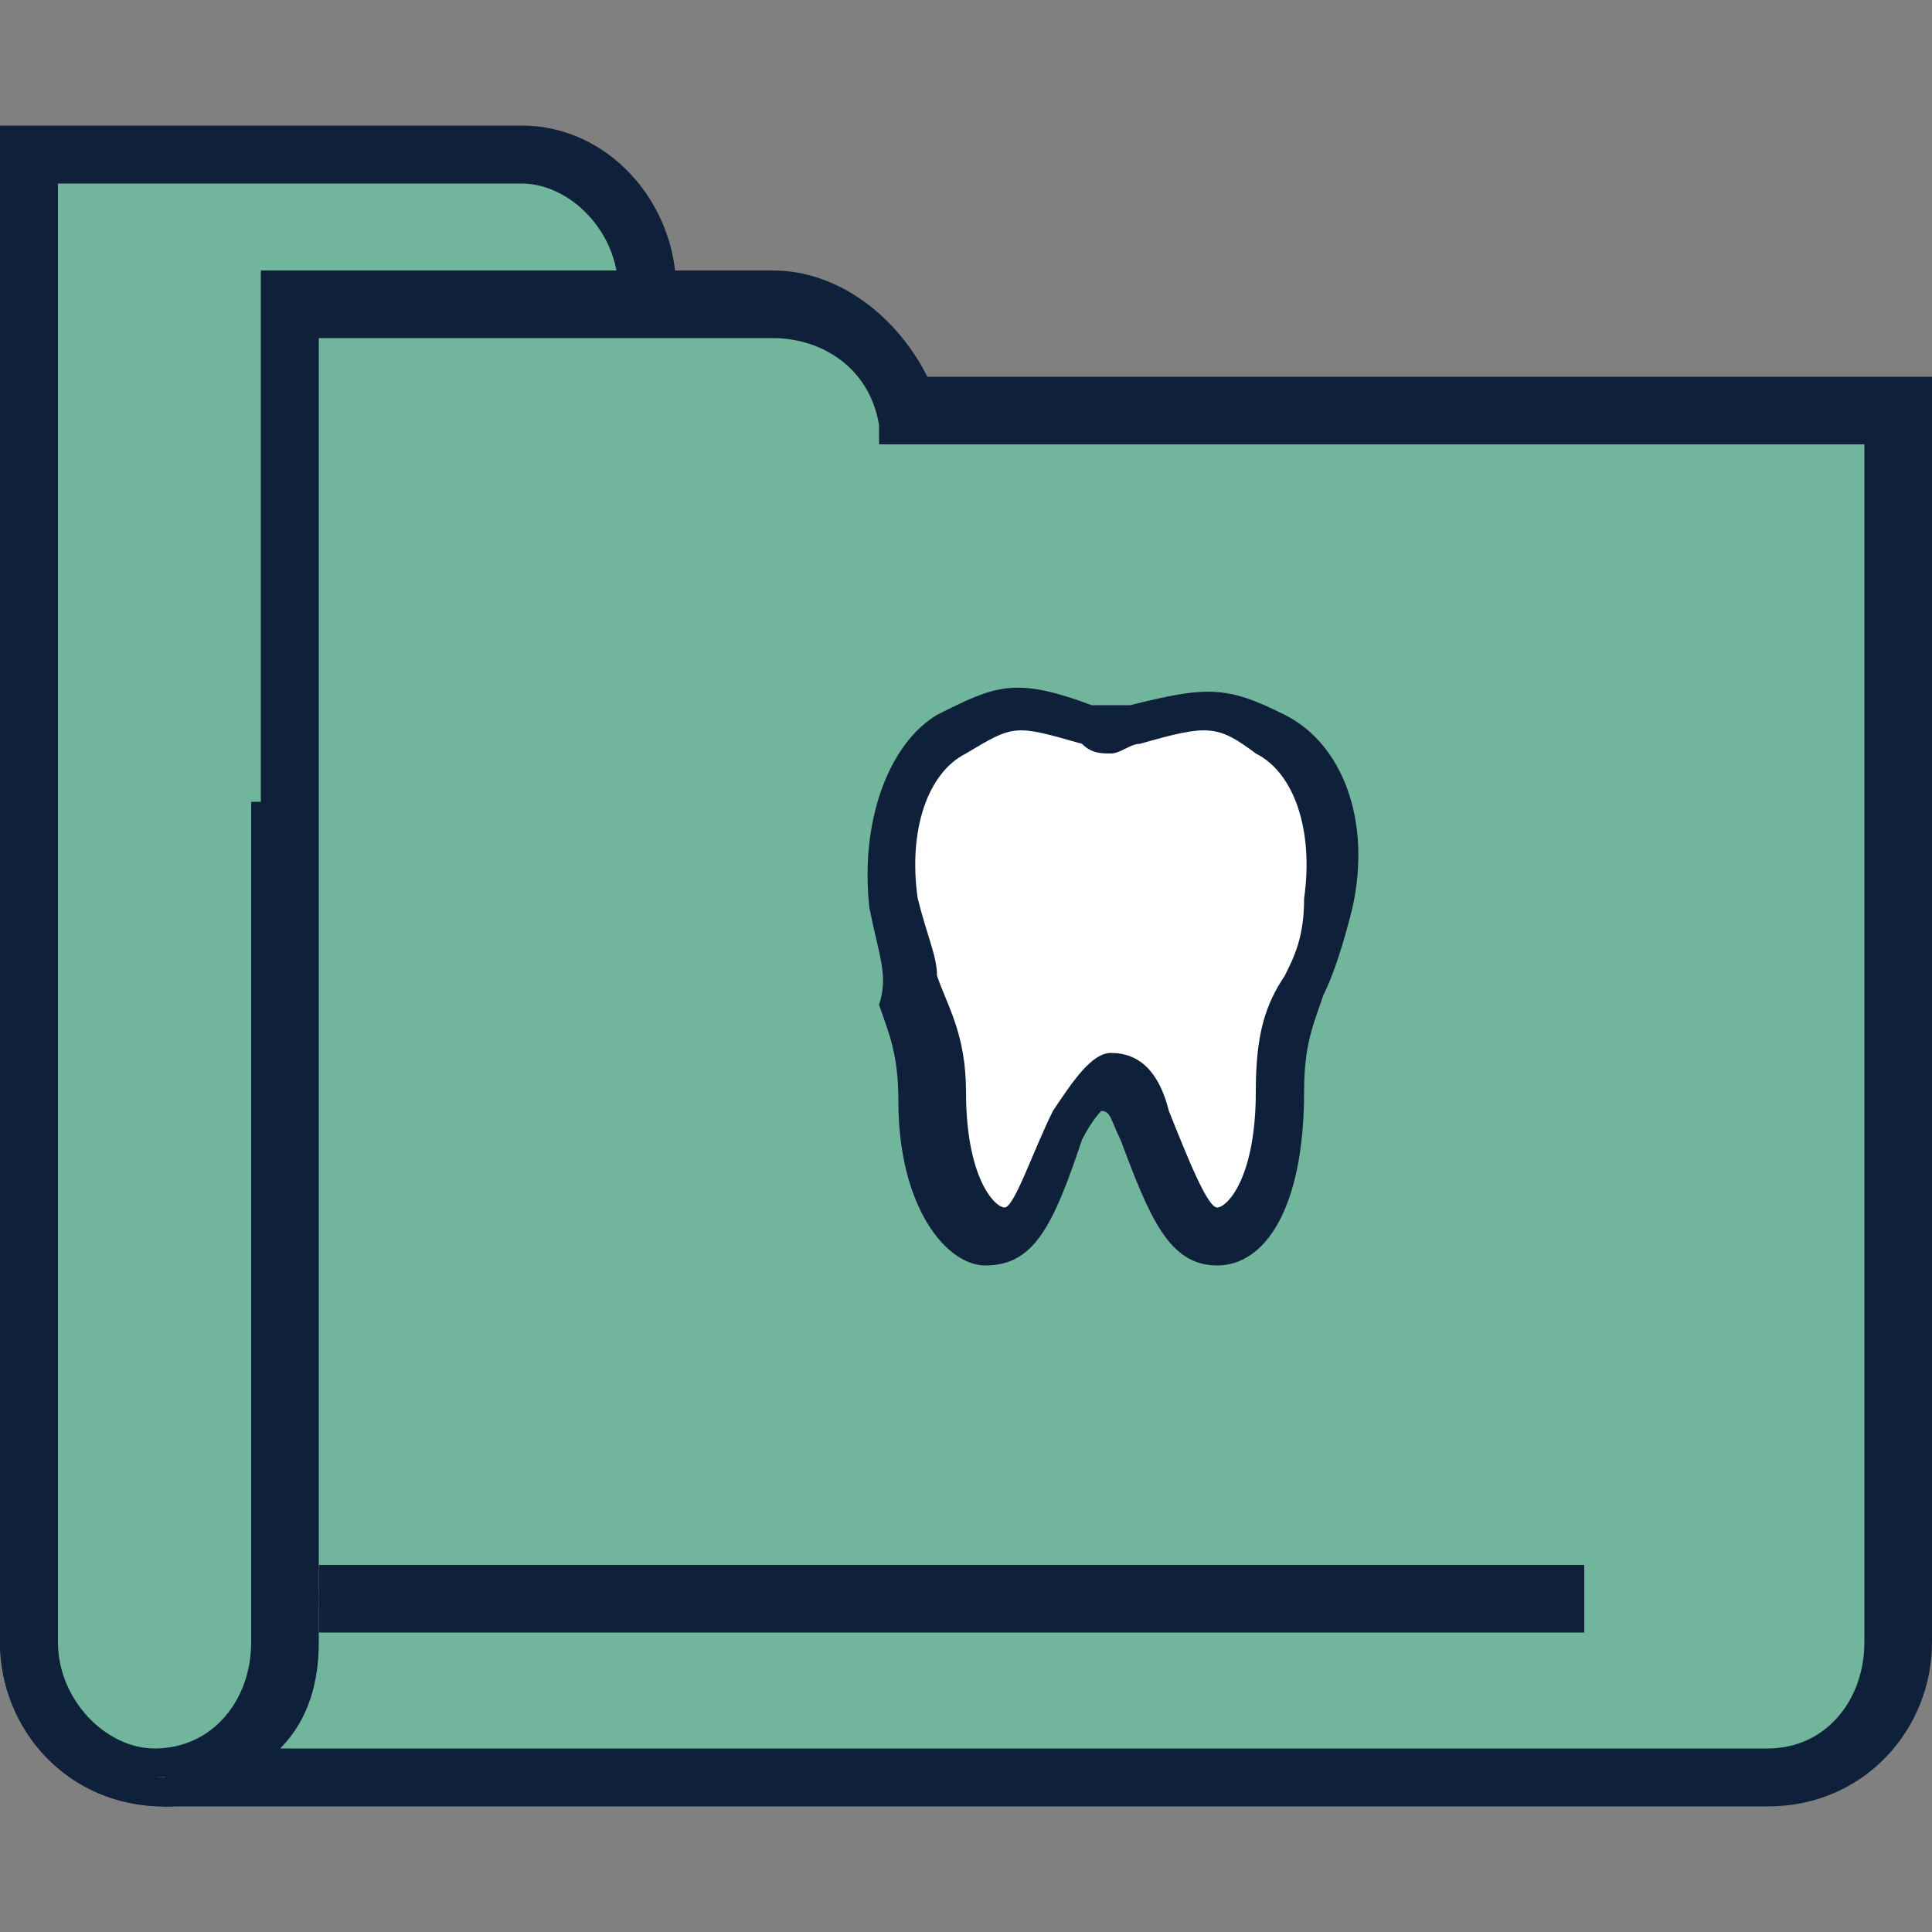 <?xml version="1.0" encoding="utf-8"?>
<!-- Generator: Adobe Illustrator 22.0.1, SVG Export Plug-In . SVG Version: 6.00 Build 0)  -->
<svg version="1.1" id="Layer_1" xmlns="http://www.w3.org/2000/svg" xmlns:xlink="http://www.w3.org/1999/xlink" x="0px" y="0px"
	 viewBox="0 0 20 20" style="enable-background:new 0 0 20 20;" xml:space="preserve">
<rect x="0" y="0" width="20" height="20" fill="#808080" stroke="none"/>
<style type="text/css">
	.st0{fill:#71B59C;}
	.st1{fill:#0f213a;}
	.st2{fill:#14233C;}
	.st3{fill:#FFFFFF;}
</style>
<g>
	<g>
		<path class="st0" d="M6.7,3c0-0.8-0.6-1.4-1.4-1.4H3.6H1.7H0.3V17c0,0.8,0.6,1.4,1.4,1.4C2.4,18.4,3,17.8,3,17V8.3"/>
		<path class="st1" d="M1.7,18.7C0.7,18.7,0,17.9,0,17V1.3h5.4C6.3,1.3,7,2.1,7,3H6.4c0-0.6-0.5-1.1-1-1.1H0.6V17
			c0,0.6,0.5,1.1,1,1.1c0.6,0,1-0.5,1-1.1V8.3h0.6V17C3.3,17.9,2.6,18.7,1.7,18.7z"/>
	</g>
	<g>
		<path class="st0" d="M0.3,17c0,0.8,0.6,1.4,1.4,1.4C2.4,18.4,3,17.8,3,17"/>
		<path class="st1" d="M1.7,18.7C0.7,18.7,0,17.9,0,17h0.6c0,0.6,0.5,1.1,1,1.1c0.6,0,1-0.5,1-1.1h0.6C3.3,17.9,2.6,18.7,1.7,18.7z"
			/>
	</g>
	<g>
		<path class="st0" d="M9.4,4.3C9.2,3.6,8.7,3.1,8,3.1H6.3H4.3H3V17c0,0.8-0.6,1.4-1.4,1.4h16.7c0.7,0,1.4-0.6,1.4-1.4V4.3H9.4z"/>
		<path class="st1" d="M18.3,18.7H1.7v-0.6c0.6,0,1-0.5,1-1.1V2.8H8c0.7,0,1.3,0.5,1.6,1.1H20V17C20,17.9,19.3,18.7,18.3,18.7z
			 M2.9,18.1h15.4c0.6,0,1-0.5,1-1.1V4.6H9.1l0-0.2C9,3.8,8.5,3.5,8,3.5H3.3V17C3.3,17.4,3.2,17.8,2.9,18.1z"/>
	</g>
	<g>
		<g>
			<line class="st2" x1="3.3" y1="16.6" x2="16.4" y2="16.6"/>
			<rect x="3.3" y="16.5" class="st2" width="13.1" height="0.1"/>
		</g>
		<g>
			<path class="st1" d="M16.4,16.9H3.3v-0.7h13.1V16.9z"/>
		</g>
	</g>
</g>
<g>
	<path class="st3" d="M13.2,7.6c-0.5-0.3-0.7-0.3-1.4-0.1c-0.1,0-0.2,0-0.3,0.1c-0.1,0-0.2,0-0.3-0.1c-0.7-0.2-0.9-0.2-1.4,0.1
		C9.4,7.9,9.1,8.6,9.3,9.4c0.2,0.9,0.5,1,0.5,2c0,1,0.4,1.5,0.6,1.5c0.3,0,0.4-0.3,0.7-1.2c0.2-0.6,0.5-0.7,0.8,0
		c0.3,0.8,0.5,1.2,0.7,1.2c0.3,0,0.6-0.5,0.6-1.5c0-1,0.3-1,0.5-2C13.9,8.6,13.7,7.9,13.2,7.6z"/>
	<path class="st1" d="M12.6,13.1c-0.5,0-0.7-0.5-1-1.3c-0.1-0.2-0.1-0.3-0.2-0.3c0,0-0.1,0.1-0.2,0.3c-0.3,0.9-0.5,1.3-1,1.3
		c-0.4,0-0.9-0.6-0.9-1.7c0-0.5-0.1-0.7-0.2-1C9.2,10.1,9.1,9.9,9,9.4c-0.1-0.9,0.2-1.7,0.7-2c0.6-0.3,0.8-0.4,1.6-0.1
		c0.1,0,0.2,0,0.2,0c0.1,0,0.1,0,0.2,0c0.8-0.2,1-0.2,1.6,0.1c0.6,0.3,0.9,1.1,0.7,2c-0.1,0.4-0.2,0.7-0.3,0.9
		c-0.1,0.3-0.2,0.5-0.2,1C13.5,12.5,13.1,13.1,12.6,13.1z M11.5,10.9c0.3,0,0.5,0.2,0.6,0.6c0.2,0.5,0.4,1,0.5,1
		c0.1,0,0.4-0.3,0.4-1.2c0-0.6,0.1-0.9,0.3-1.2c0.1-0.2,0.2-0.4,0.2-0.8c0.1-0.7-0.1-1.3-0.5-1.5l0,0c-0.4-0.3-0.5-0.3-1.2-0.1
		c-0.1,0-0.2,0.1-0.3,0.1l0,0l0,0c-0.1,0-0.2,0-0.3-0.1c-0.7-0.2-0.7-0.2-1.2,0.1C9.6,8,9.4,8.6,9.5,9.3c0.1,0.4,0.2,0.6,0.2,0.8
		c0.1,0.3,0.3,0.6,0.3,1.2c0,0.9,0.3,1.2,0.4,1.2c0.1,0,0.3-0.6,0.5-1C11.1,11.2,11.3,10.9,11.5,10.9C11.5,10.9,11.5,10.9,11.5,10.9
		z"/>
</g>
</svg>
